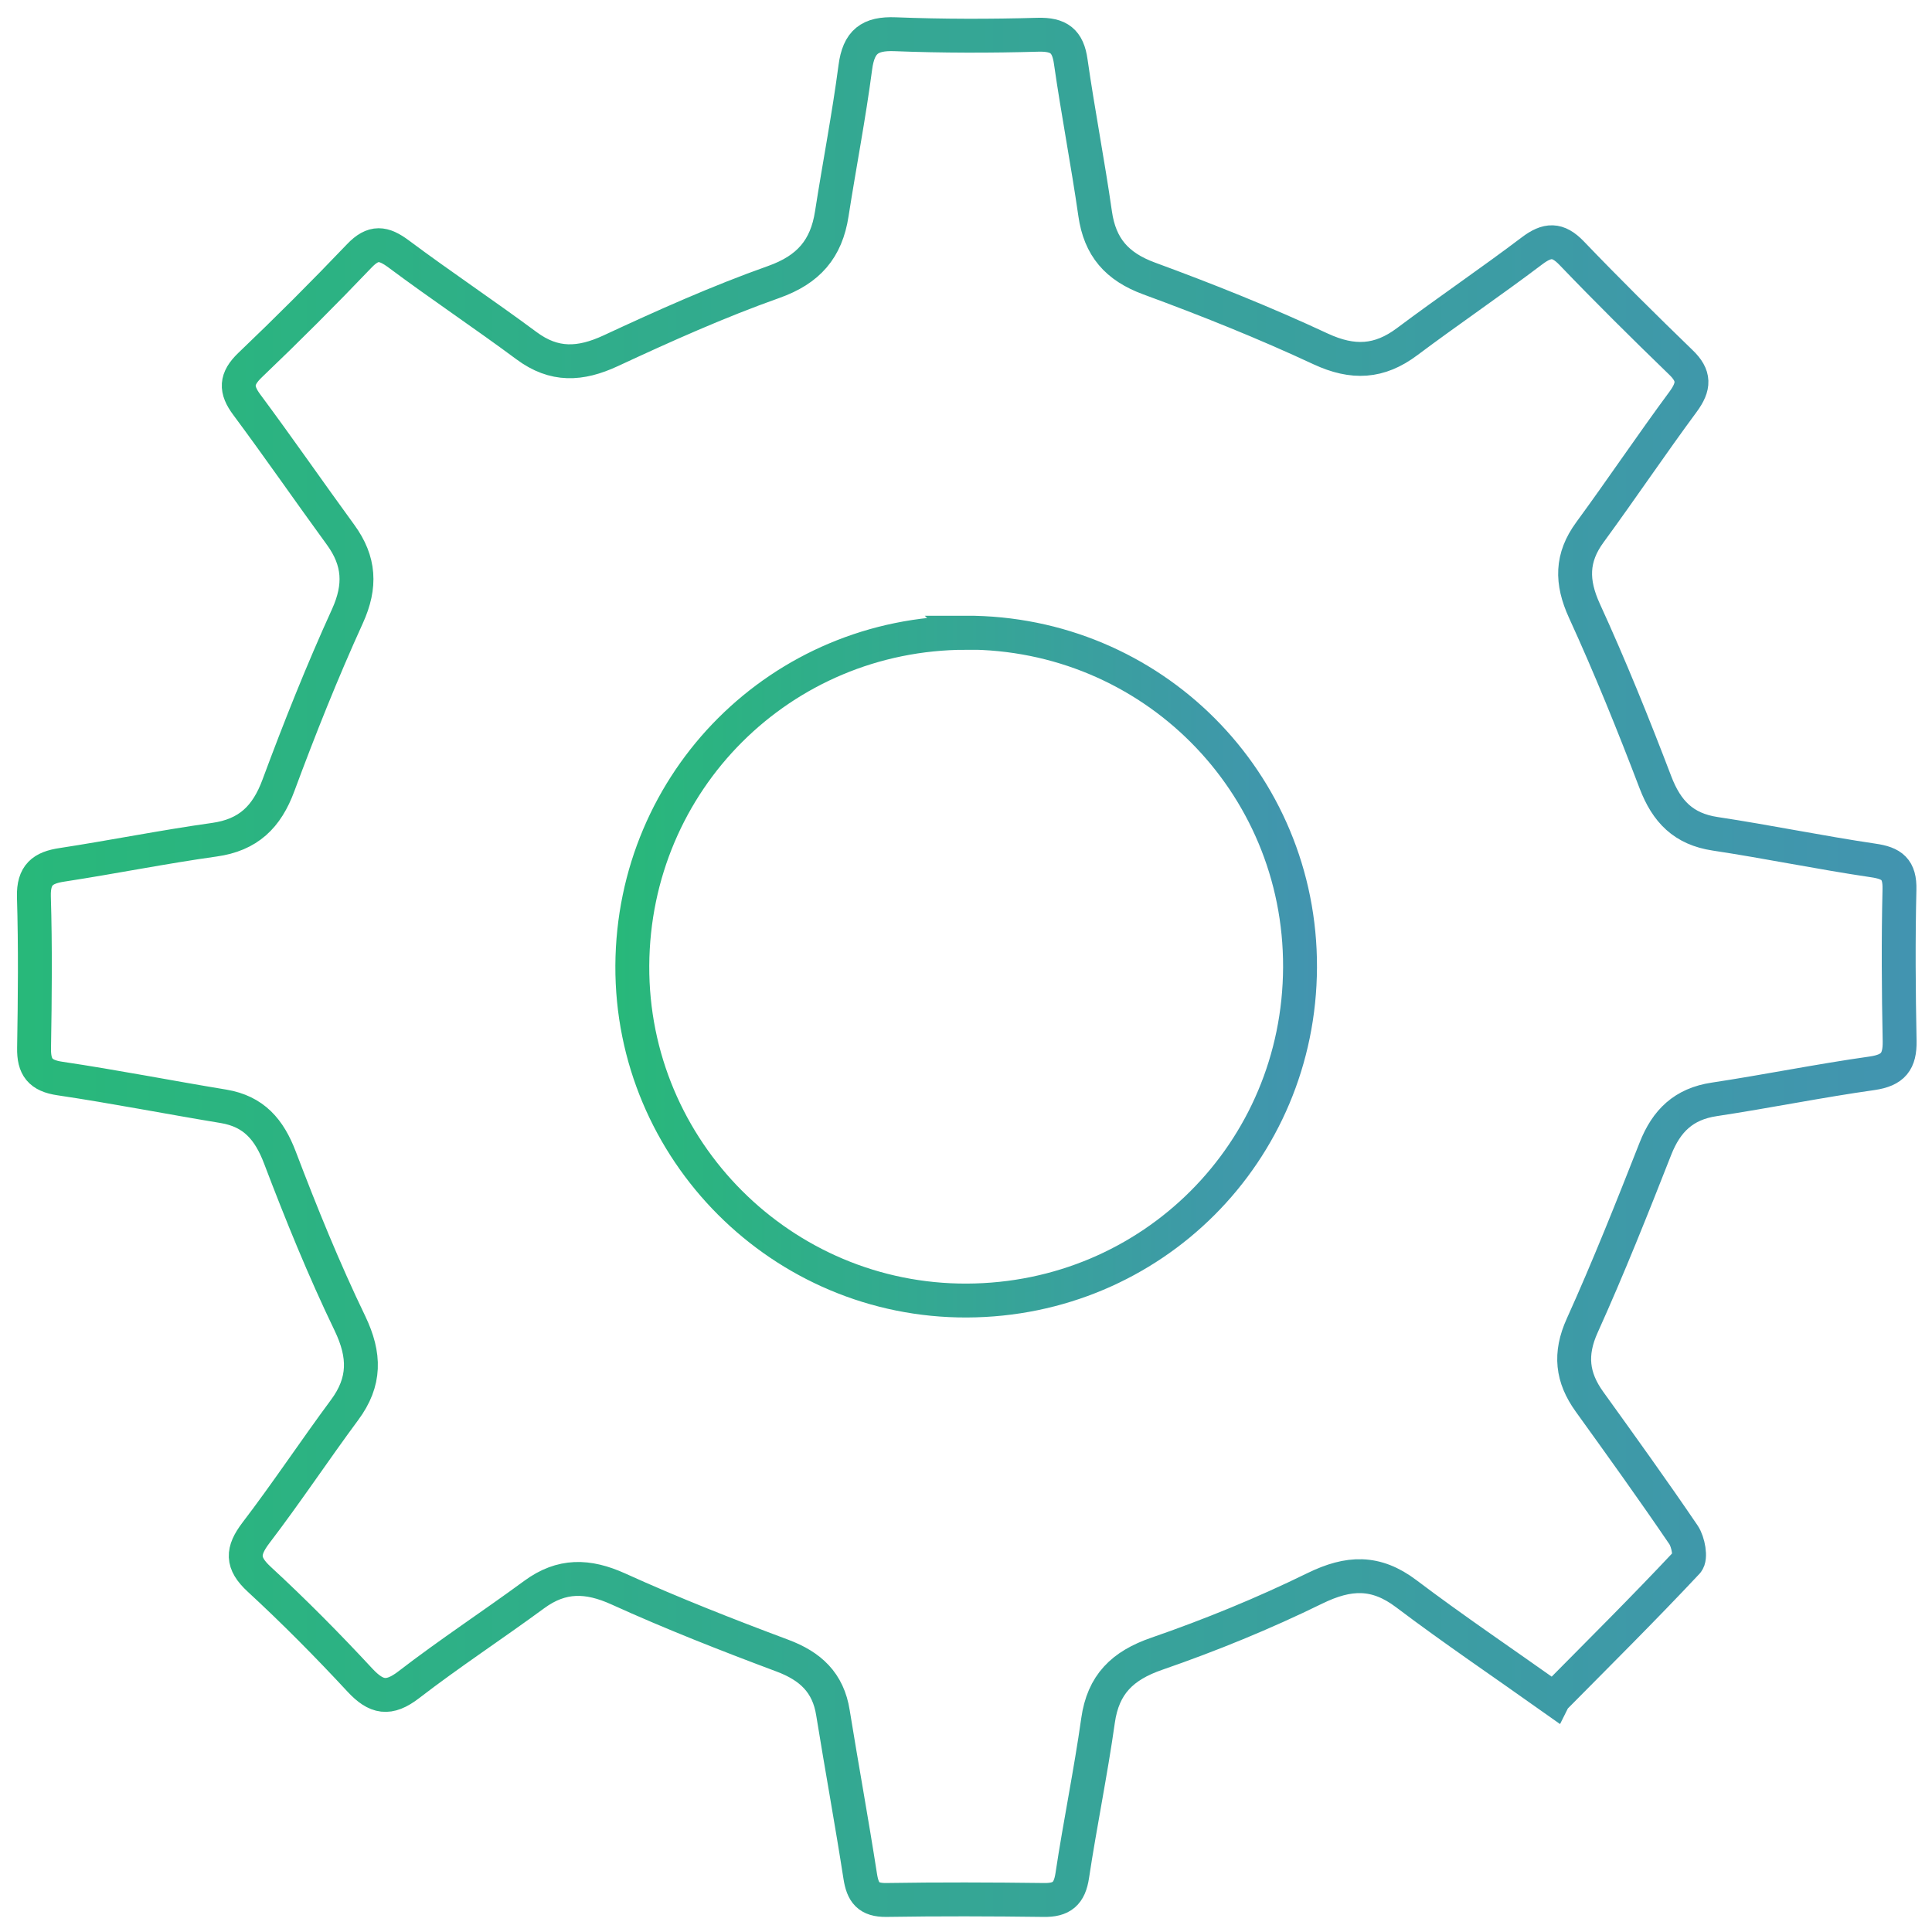 <svg width="114" height="114" viewBox="0 0 114 114" fill="none" xmlns="http://www.w3.org/2000/svg">
<path d="M91.69 100.22C94.37 97.51 97.01 94.89 99.55 92.18C99.79 91.92 99.62 90.99 99.34 90.57C97.54 87.92 95.66 85.31 93.79 82.71C92.76 81.28 92.6 79.9 93.36 78.22C94.91 74.79 96.3 71.29 97.68 67.78C98.33 66.13 99.35 65.14 101.15 64.87C104.26 64.4 107.35 63.77 110.47 63.33C111.71 63.15 112.11 62.63 112.09 61.43C112.03 58.45 112.01 55.47 112.08 52.49C112.11 51.29 111.64 50.93 110.52 50.77C107.41 50.31 104.32 49.67 101.21 49.2C99.34 48.92 98.34 47.89 97.68 46.16C96.38 42.75 95.01 39.36 93.49 36.04C92.71 34.33 92.71 32.91 93.82 31.4C95.68 28.86 97.44 26.24 99.31 23.71C99.98 22.8 100.01 22.17 99.17 21.37C96.99 19.26 94.83 17.12 92.73 14.93C91.92 14.09 91.3 14.12 90.4 14.8C87.98 16.63 85.46 18.34 83.03 20.16C81.39 21.39 79.83 21.47 77.93 20.59C74.63 19.05 71.23 17.69 67.8 16.43C65.9 15.73 64.9 14.58 64.62 12.61C64.19 9.61 63.61 6.63 63.18 3.63C63.01 2.42 62.48 2.02 61.25 2.05C58.44 2.13 55.63 2.13 52.82 2.02C51.32 1.96 50.67 2.46 50.47 3.97C50.09 6.86 49.53 9.73 49.08 12.62C48.76 14.69 47.71 15.91 45.65 16.64C42.38 17.8 39.19 19.23 36.03 20.7C34.24 21.53 32.7 21.61 31.07 20.4C28.59 18.56 26.01 16.84 23.53 14.99C22.63 14.32 22.03 14.23 21.2 15.1C19.1 17.3 16.95 19.45 14.75 21.55C13.91 22.36 13.89 22.98 14.57 23.89C16.45 26.42 18.24 29.01 20.1 31.56C21.22 33.1 21.31 34.58 20.5 36.36C19.01 39.63 17.68 42.97 16.43 46.34C15.74 48.21 14.65 49.27 12.64 49.55C9.64 49.97 6.66 50.57 3.66 51.03C2.52 51.2 1.97 51.62 2 52.9C2.09 55.88 2.06 58.86 2.01 61.84C1.99 62.96 2.37 63.47 3.54 63.64C6.77 64.12 9.97 64.75 13.19 65.28C14.98 65.58 15.89 66.65 16.52 68.31C17.78 71.62 19.11 74.9 20.65 78.09C21.55 79.97 21.57 81.53 20.33 83.2C18.56 85.59 16.91 88.08 15.1 90.45C14.29 91.52 14.25 92.22 15.29 93.18C17.35 95.08 19.33 97.08 21.24 99.14C22.2 100.17 22.94 100.32 24.12 99.41C26.52 97.56 29.07 95.89 31.52 94.09C33.14 92.9 34.68 92.94 36.49 93.76C39.66 95.2 42.9 96.47 46.16 97.69C47.82 98.31 48.87 99.28 49.15 101.07C49.67 104.29 50.26 107.5 50.76 110.72C50.91 111.67 51.24 112.12 52.29 112.11C55.39 112.06 58.48 112.07 61.58 112.11C62.65 112.13 63.11 111.74 63.27 110.67C63.73 107.62 64.36 104.58 64.79 101.53C65.09 99.39 66.23 98.28 68.26 97.58C71.44 96.48 74.57 95.2 77.59 93.72C79.58 92.75 81.18 92.68 82.98 94.04C85.76 96.14 88.65 98.09 91.68 100.24L91.69 100.22Z" stroke="url(#paint0_linear_1_344)" stroke-width="2" stroke-miterlimit="10"/>
<path d="M56.99 37.34C46.09 37.36 37.37 46.07 37.31 56.98C37.26 67.88 46.14 76.78 57.05 76.74C67.96 76.7 76.67 67.99 76.71 57.08C76.75 46.13 67.94 37.31 56.98 37.33L56.99 37.34Z" stroke="url(#paint1_linear_1_344)" stroke-width="2" stroke-miterlimit="10"/>
<defs>
<linearGradient id="paint0_linear_1_344" x1="1" y1="57.05" x2="113.08" y2="57.05" gradientUnits="userSpaceOnUse">
<stop stop-color="#28B87A"/>
<stop offset="1" stop-color="#4294B0"/>
</linearGradient>
<linearGradient id="paint1_linear_1_344" x1="36.32" y1="57.05" x2="77.72" y2="57.05" gradientUnits="userSpaceOnUse">
<stop stop-color="#28B87A"/>
<stop offset="1" stop-color="#4294B0"/>
</linearGradient>
</defs>
</svg>
